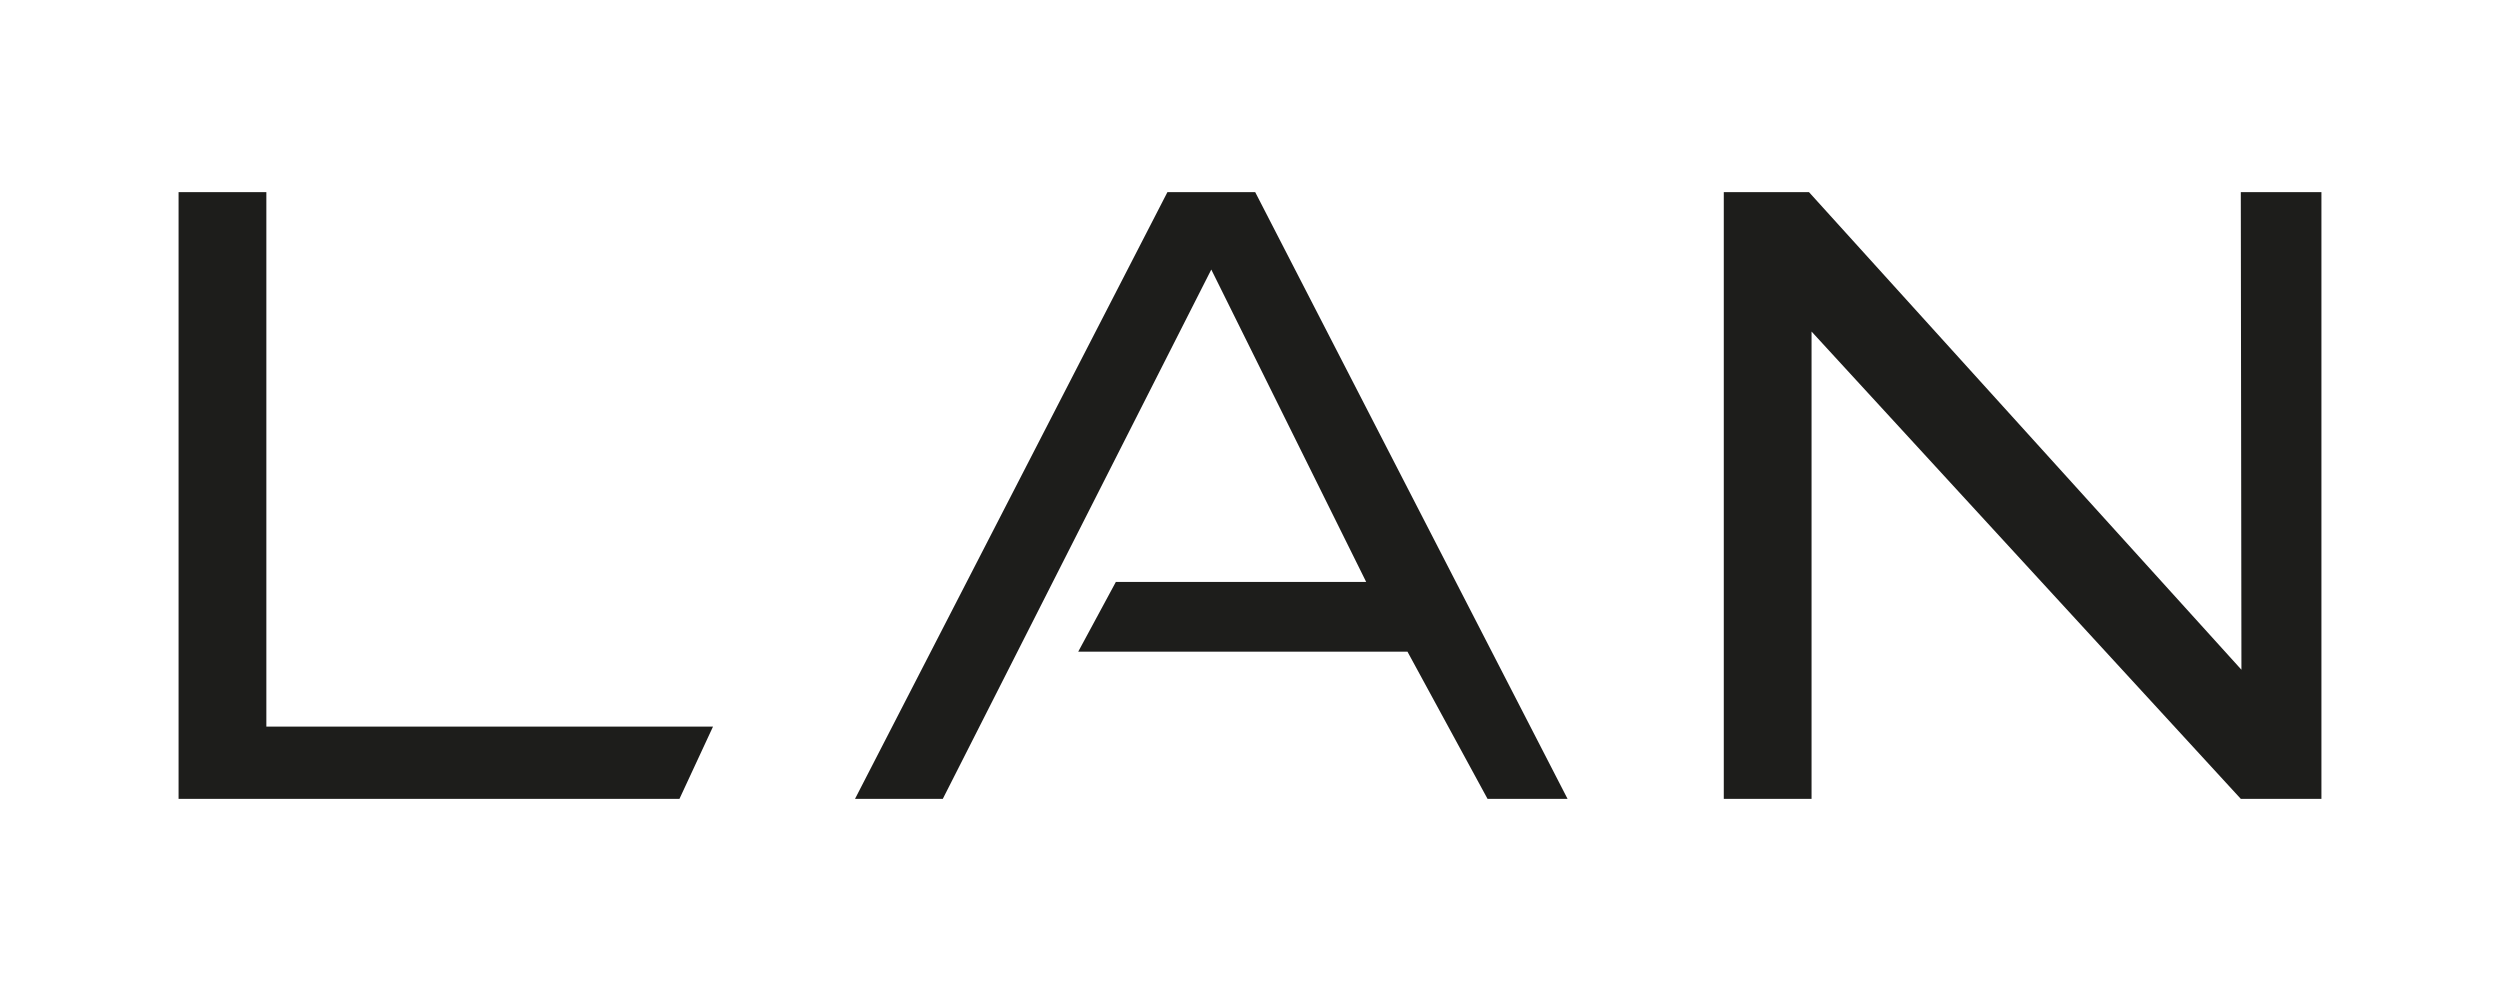 <svg width="140" height="55" viewBox="0 0 140 55" fill="none" xmlns="http://www.w3.org/2000/svg">
<g clip-path="url(#clip0_6079_33842)">
<path d="M14.916 10.759H10V44.736H38.05L39.929 40.689H14.916V10.759Z" fill="#1D1D1B"/>
<path d="M65.376 10.759L47.881 44.736H52.797L67.832 15.095L76.507 32.59H62.487L60.38 36.494H78.819L83.302 44.736H87.783L70.291 10.759H65.376Z" fill="#1D1D1B"/>
<path d="M125.485 10.759L125.52 37.505L101.303 10.759H96.532V44.736H101.447V18.567L125.485 44.736H130V10.759H125.485Z" fill="#1D1D1B"/>
</g>
<defs>
<clipPath id="clip0_6079_33842">
<rect width="120" height="33.977" fill="white" transform="translate(10 10.759)"/>
</clipPath>
</defs>
</svg>
